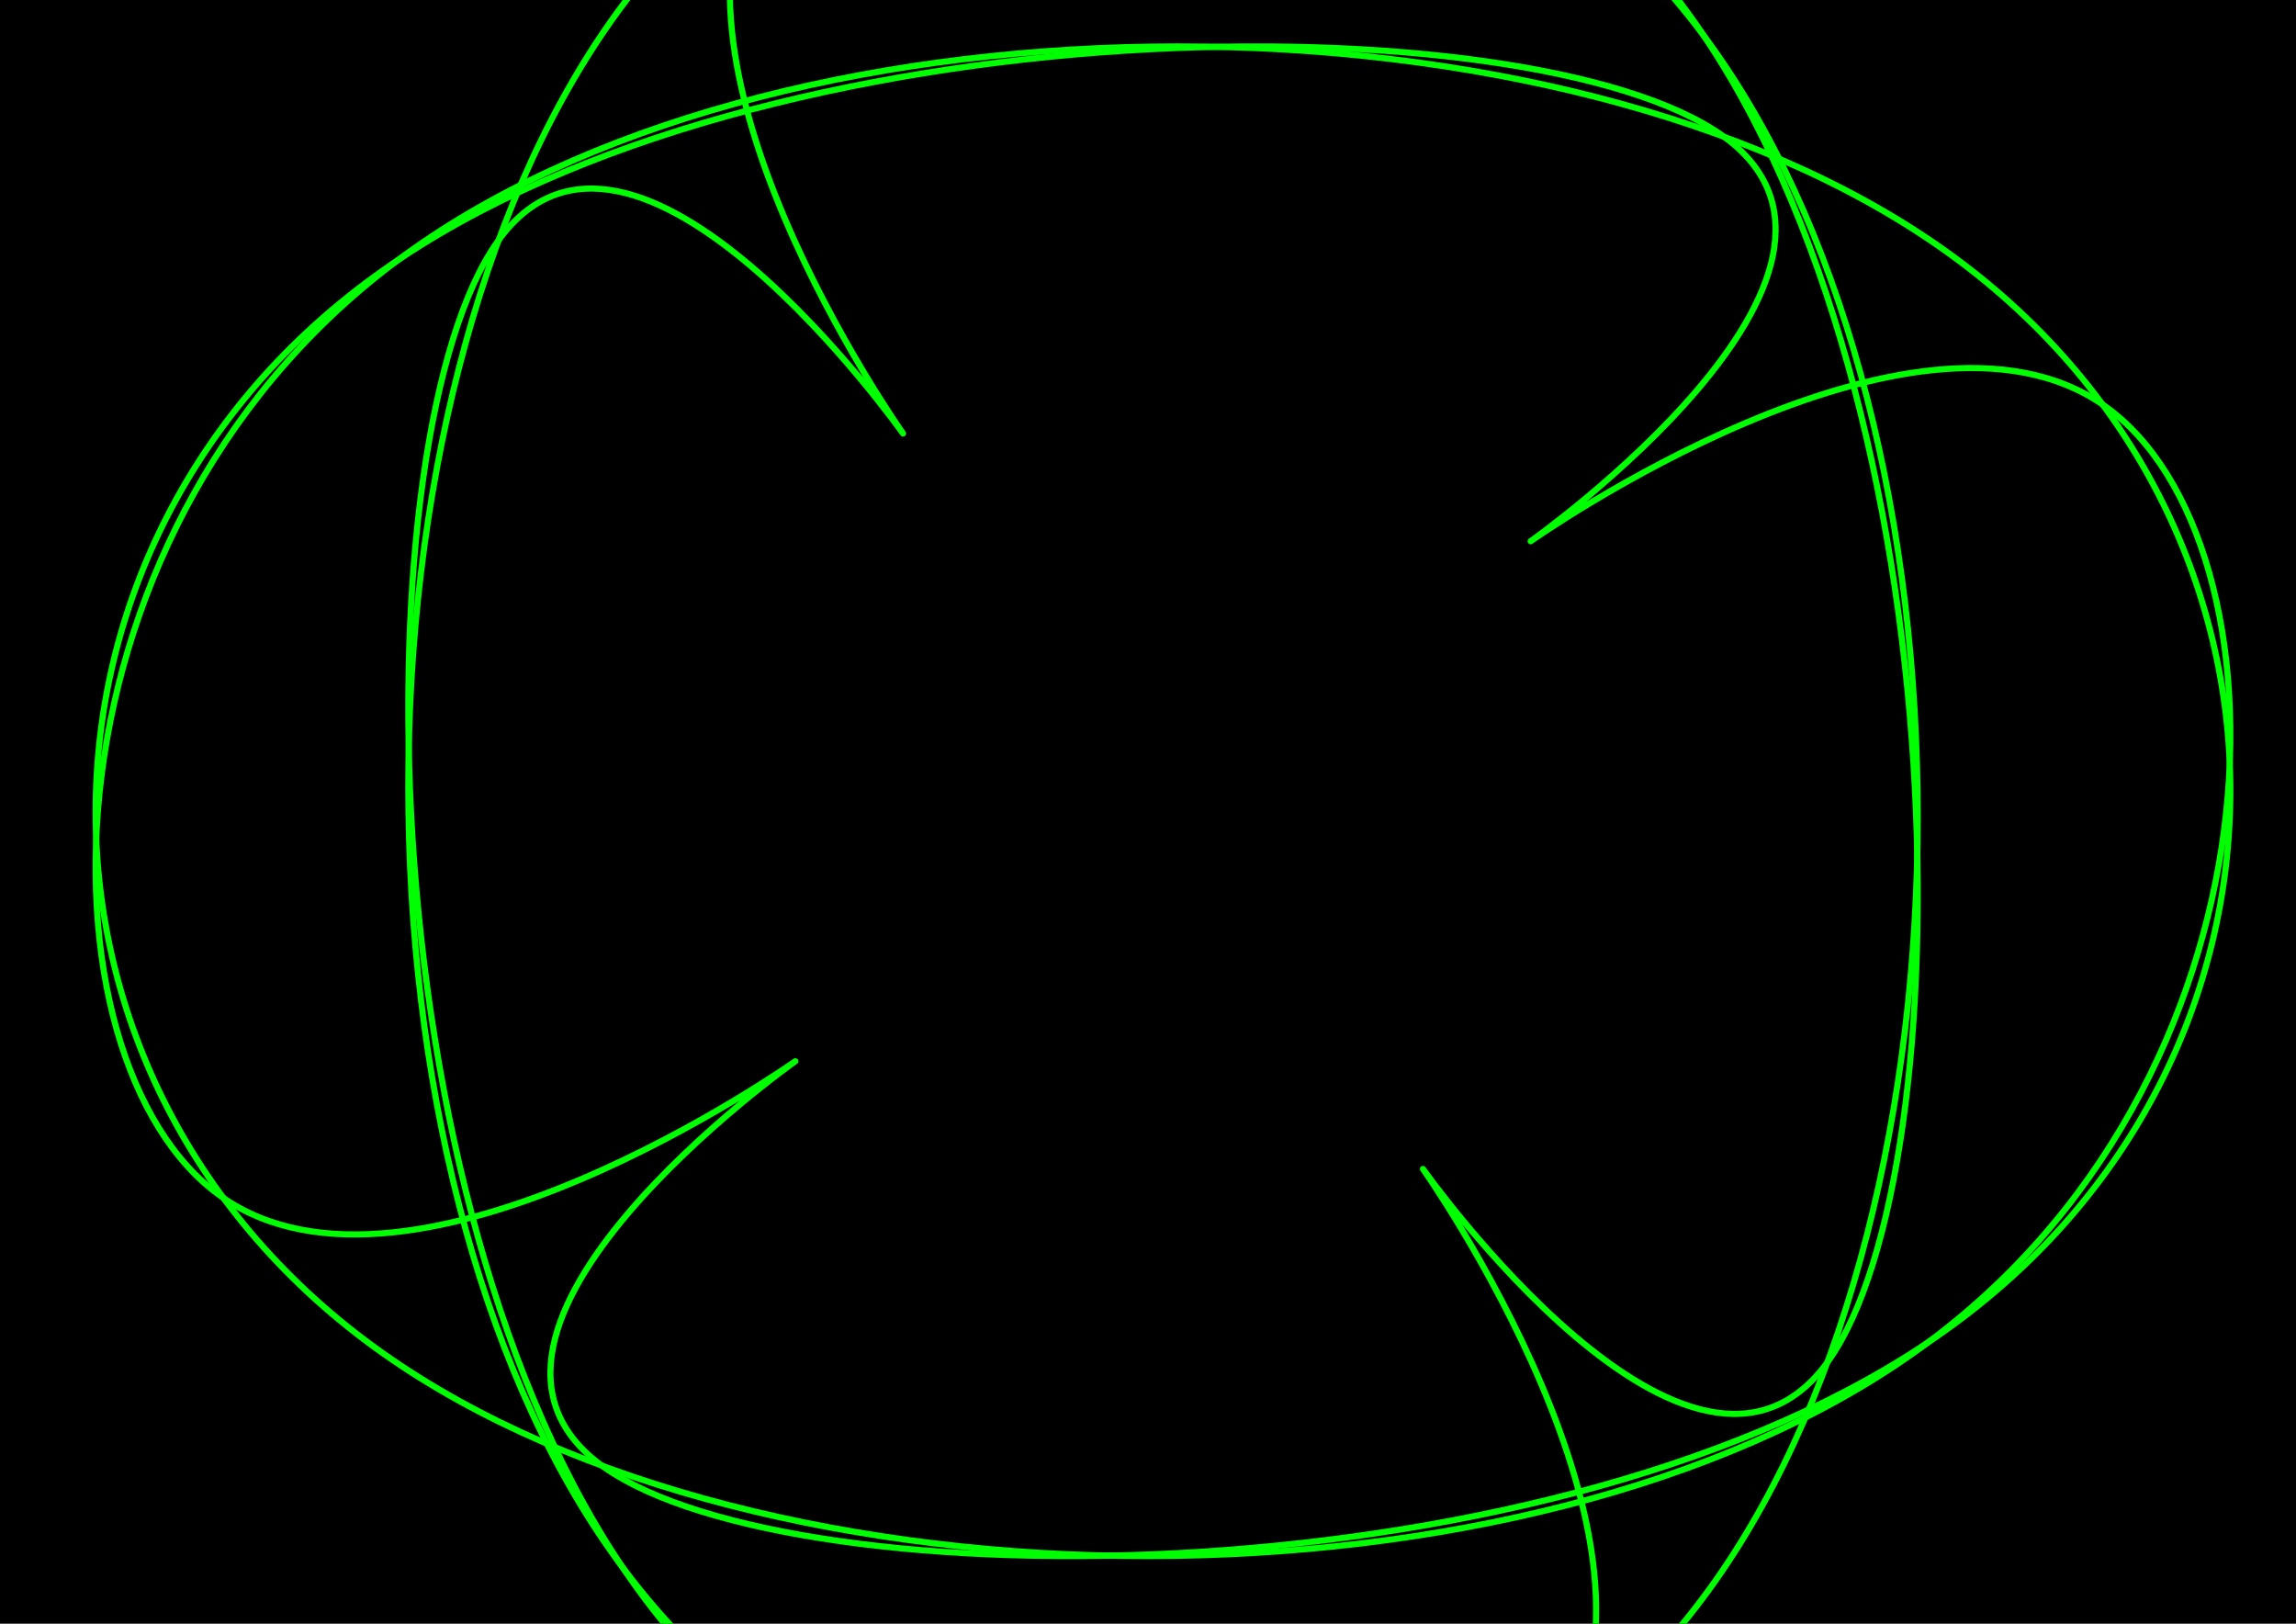 <?xml version="1.0" encoding="UTF-8" standalone="no"?>
<!-- Created with Inkscape (http://www.inkscape.org/) -->

<svg
   xmlns:dc="http://purl.org/dc/elements/1.1/"
   xmlns:cc="http://creativecommons.org/ns#"
   xmlns:rdf="http://www.w3.org/1999/02/22-rdf-syntax-ns#"
   xmlns:svg="http://www.w3.org/2000/svg"
   xmlns="http://www.w3.org/2000/svg"
   xmlns:sodipodi="http://sodipodi.sourceforge.net/DTD/sodipodi-0.dtd"
   xmlns:inkscape="http://www.inkscape.org/namespaces/inkscape"
   width="297mm"
   height="210mm"
   viewBox="0 0 1052.362 744.094"
   id="svg20118"
   version="1.1"
   inkscape:version="0.92.3 (2405546, 2018-03-11)"
   sodipodi:docname="Nothing.svg">
  <defs
     id="defs20120">
    <inkscape:path-effect
       only_selected="false"
       apply_with_weight="true"
       apply_no_weight="true"
       helper_size="0"
       steps="2"
       weight="33.333"
       is_visible="true"
       id="path-effect50"
       effect="bspline" />
    <inkscape:path-effect
       effect="bspline"
       id="path-effect46"
       is_visible="true"
       weight="33.333"
       steps="2"
       helper_size="0"
       apply_no_weight="true"
       apply_with_weight="true"
       only_selected="false" />
    <inkscape:path-effect
       only_selected="false"
       apply_with_weight="true"
       apply_no_weight="true"
       helper_size="0"
       steps="2"
       weight="33.333"
       is_visible="true"
       id="path-effect42"
       effect="bspline" />
    <inkscape:path-effect
       effect="bspline"
       id="path-effect38"
       is_visible="true"
       weight="33.333"
       steps="2"
       helper_size="0"
       apply_no_weight="true"
       apply_with_weight="true"
       only_selected="false" />
    <inkscape:path-effect
       effect="bspline"
       id="path-effect34"
       is_visible="true"
       weight="33.333"
       steps="2"
       helper_size="0"
       apply_no_weight="true"
       apply_with_weight="true"
       only_selected="false" />
    <inkscape:path-effect
       effect="bspline"
       id="path-effect9"
       is_visible="true"
       weight="33.333"
       steps="2"
       helper_size="0"
       apply_no_weight="true"
       apply_with_weight="true"
       only_selected="false" />
  </defs>
  <sodipodi:namedview
     id="base"
     pagecolor="#ffffff"
     bordercolor="#666666"
     borderopacity="1.0"
     inkscape:pageopacity="0.0"
     inkscape:pageshadow="2"
     inkscape:zoom="0.89328373"
     inkscape:cx="561.25984"
     inkscape:cy="396.85039"
     inkscape:document-units="px"
     inkscape:current-layer="layer1"
     showgrid="false"
     inkscape:window-width="3840"
     inkscape:window-height="1024"
     inkscape:window-x="0"
     inkscape:window-y="0"
     inkscape:window-maximized="1"
     inkscape:object-paths="true"
     inkscape:snap-intersection-paths="true"
     inkscape:object-nodes="true"
     inkscape:snap-smooth-nodes="true"
     inkscape:snap-midpoints="true"
     inkscape:snap-object-midpoints="true"
     inkscape:snap-center="true"
     inkscape:snap-page="true" />
  <g
     inkscape:label="Ebene 1"
     inkscape:groupmode="layer"
     id="layer1"
     transform="translate(0,-308.268)">
    <rect
       style="opacity:1;fill:#000000;fill-opacity:1;fill-rule:nonzero;stroke:none;stroke-width:9.375;stroke-linecap:square;stroke-linejoin:miter;stroke-miterlimit:4;stroke-dasharray:none;stroke-opacity:1;paint-order:fill markers stroke"
       id="rect11"
       width="1052.362"
       height="744.094"
       x="0"
       y="308.268" />
    <path
       style="opacity:1;vector-effect:none;fill:none;fill-opacity:1;fill-rule:evenodd;stroke:#00ff00;stroke-width:2.812;stroke-linecap:round;stroke-linejoin:round;stroke-miterlimit:4;stroke-dasharray:none;stroke-dashoffset:0;stroke-opacity:1"
       d="m 701.576,556.298 c 0,0 175.394,-124.016 263.09,-62.009 87.696,62.007 87.696,310.04 -87.698,434.056 C 701.574,1052.362 350.788,1052.362 175.394,928.346 0,804.329 0,556.298 175.393,432.283 350.787,308.268 701.576,308.268 789.273,370.275 c 87.697,62.007 -87.697,186.023 -87.697,186.023 z"
       id="path36"
       inkscape:connector-curvature="0"
       inkscape:path-effect="#path-effect38"
       inkscape:original-d="M 526.18109,680.31497 C 701.57573,556.29829 876.96944,432.28254 1052.3622,308.26774 c 10e-4,248.02905 10e-4,496.06204 0,744.09446 -350.78781,-9e-4 -701.57387,-9e-4 -1052.3622,0 9.375e-4,-248.03309 9.375e-4,-496.06391 0,-744.09446 350.787,-9.4e-4 701.57574,-9.4e-4 1052.3622,0 C 876.9699,432.28222 701.57573,556.29829 526.18109,680.31497 Z" />
    <path
       inkscape:original-d="M 539.93684,670.58845 C 364.5422,794.60513 189.14848,918.62088 13.755781,1042.6357 c 0,-248.02907 0,-496.06206 0,-744.09448 350.787759,9e-4 701.573819,9e-4 1052.362119,0 -9e-4,248.03309 -9e-4,496.06391 0,744.09448 -350.78697,9e-4 -701.57571,9e-4 -1052.362119,0 C 189.14808,918.6212 364.5422,794.60513 539.93684,670.58845 Z"
       inkscape:path-effect="#path-effect42"
       inkscape:connector-curvature="0"
       id="path40"
       d="m 364.542,794.605 c 0,0 -175.394,124.016 -263.09,62.009 -87.696,-62.007 -87.696,-310.04 87.698,-434.056 175.394,-124.016 526.18,-124.016 701.574,3.4e-4 175.394,124.017 175.394,372.047 6.6e-4,496.063 -175.393,124.015 -526.182,124.015 -613.879,62.008 -87.697,-62.007 87.697,-186.023 87.697,-186.023 z"
       style="opacity:1;vector-effect:none;fill:none;fill-opacity:1;fill-rule:evenodd;stroke:#00ff00;stroke-width:2.812;stroke-linecap:round;stroke-linejoin:round;stroke-miterlimit:4;stroke-dasharray:none;stroke-dashoffset:0;stroke-opacity:1" />
    <path
       style="opacity:1;vector-effect:none;fill:none;fill-opacity:1;fill-rule:evenodd;stroke:#00ff00;stroke-width:2.812;stroke-linecap:round;stroke-linejoin:round;stroke-miterlimit:4;stroke-dasharray:none;stroke-dashoffset:0;stroke-opacity:1"
       d="m 413.906,506.935 c 0,0 -124.016,-175.394 -62.009,-263.09 62.007,-87.696 310.04,-87.696 434.056,87.698 124.016,175.394 124.016,526.18 -3.4e-4,701.574 -124.017,175.394 -372.047,175.394 -496.063,6e-4 C 165.875,857.724 165.875,506.935 227.882,419.238 c 62.007,-87.697 186.023,87.697 186.023,87.697 z"
       id="path44"
       inkscape:connector-curvature="0"
       inkscape:path-effect="#path-effect46"
       inkscape:original-d="M 537.92222,682.32958 C 413.90554,506.93494 289.88979,331.54122 165.87497,156.14852 c 248.02907,0 496.06206,0 744.09448,0 -9e-4,350.78776 -9e-4,701.57382 0,1052.36208 -248.03309,-9e-4 -496.06391,-9e-4 -744.09448,0 -9e-4,-350.78693 -9e-4,-701.57567 0,-1052.36208 124.0145,175.3923 248.03057,350.78642 372.04725,526.18106 z" />
    <path
       inkscape:original-d="m 528.1957,668.57382 c 124.01668,175.39464 248.03243,350.78838 372.04725,526.18098 -248.02907,0 -496.06206,0 -744.09451,0 9e-4,-350.78768 9e-4,-701.57374 0,-1052.36201 248.03312,9e-4 496.06394,9e-4 744.09451,0 9e-4,350.78694 9e-4,701.57568 0,1052.36201 C 776.22845,1019.3626 652.21238,843.96846 528.1957,668.57382 Z"
       inkscape:path-effect="#path-effect50"
       inkscape:connector-curvature="0"
       id="path48"
       d="m 652.212,843.969 c 0,0 124.016,175.394 62.009,263.09 -62.007,87.696 -310.04,87.696 -434.056,-87.698 C 156.148,843.967 156.148,493.181 280.165,317.787 404.182,142.393 652.212,142.393 776.228,317.786 900.243,493.18 900.243,843.968 838.236,931.666 776.228,1019.363 652.212,843.969 652.212,843.969 Z"
       style="opacity:1;vector-effect:none;fill:none;fill-opacity:1;fill-rule:evenodd;stroke:#00ff00;stroke-width:2.812;stroke-linecap:round;stroke-linejoin:round;stroke-miterlimit:4;stroke-dasharray:none;stroke-dashoffset:0;stroke-opacity:1" />
  </g>
</svg>
